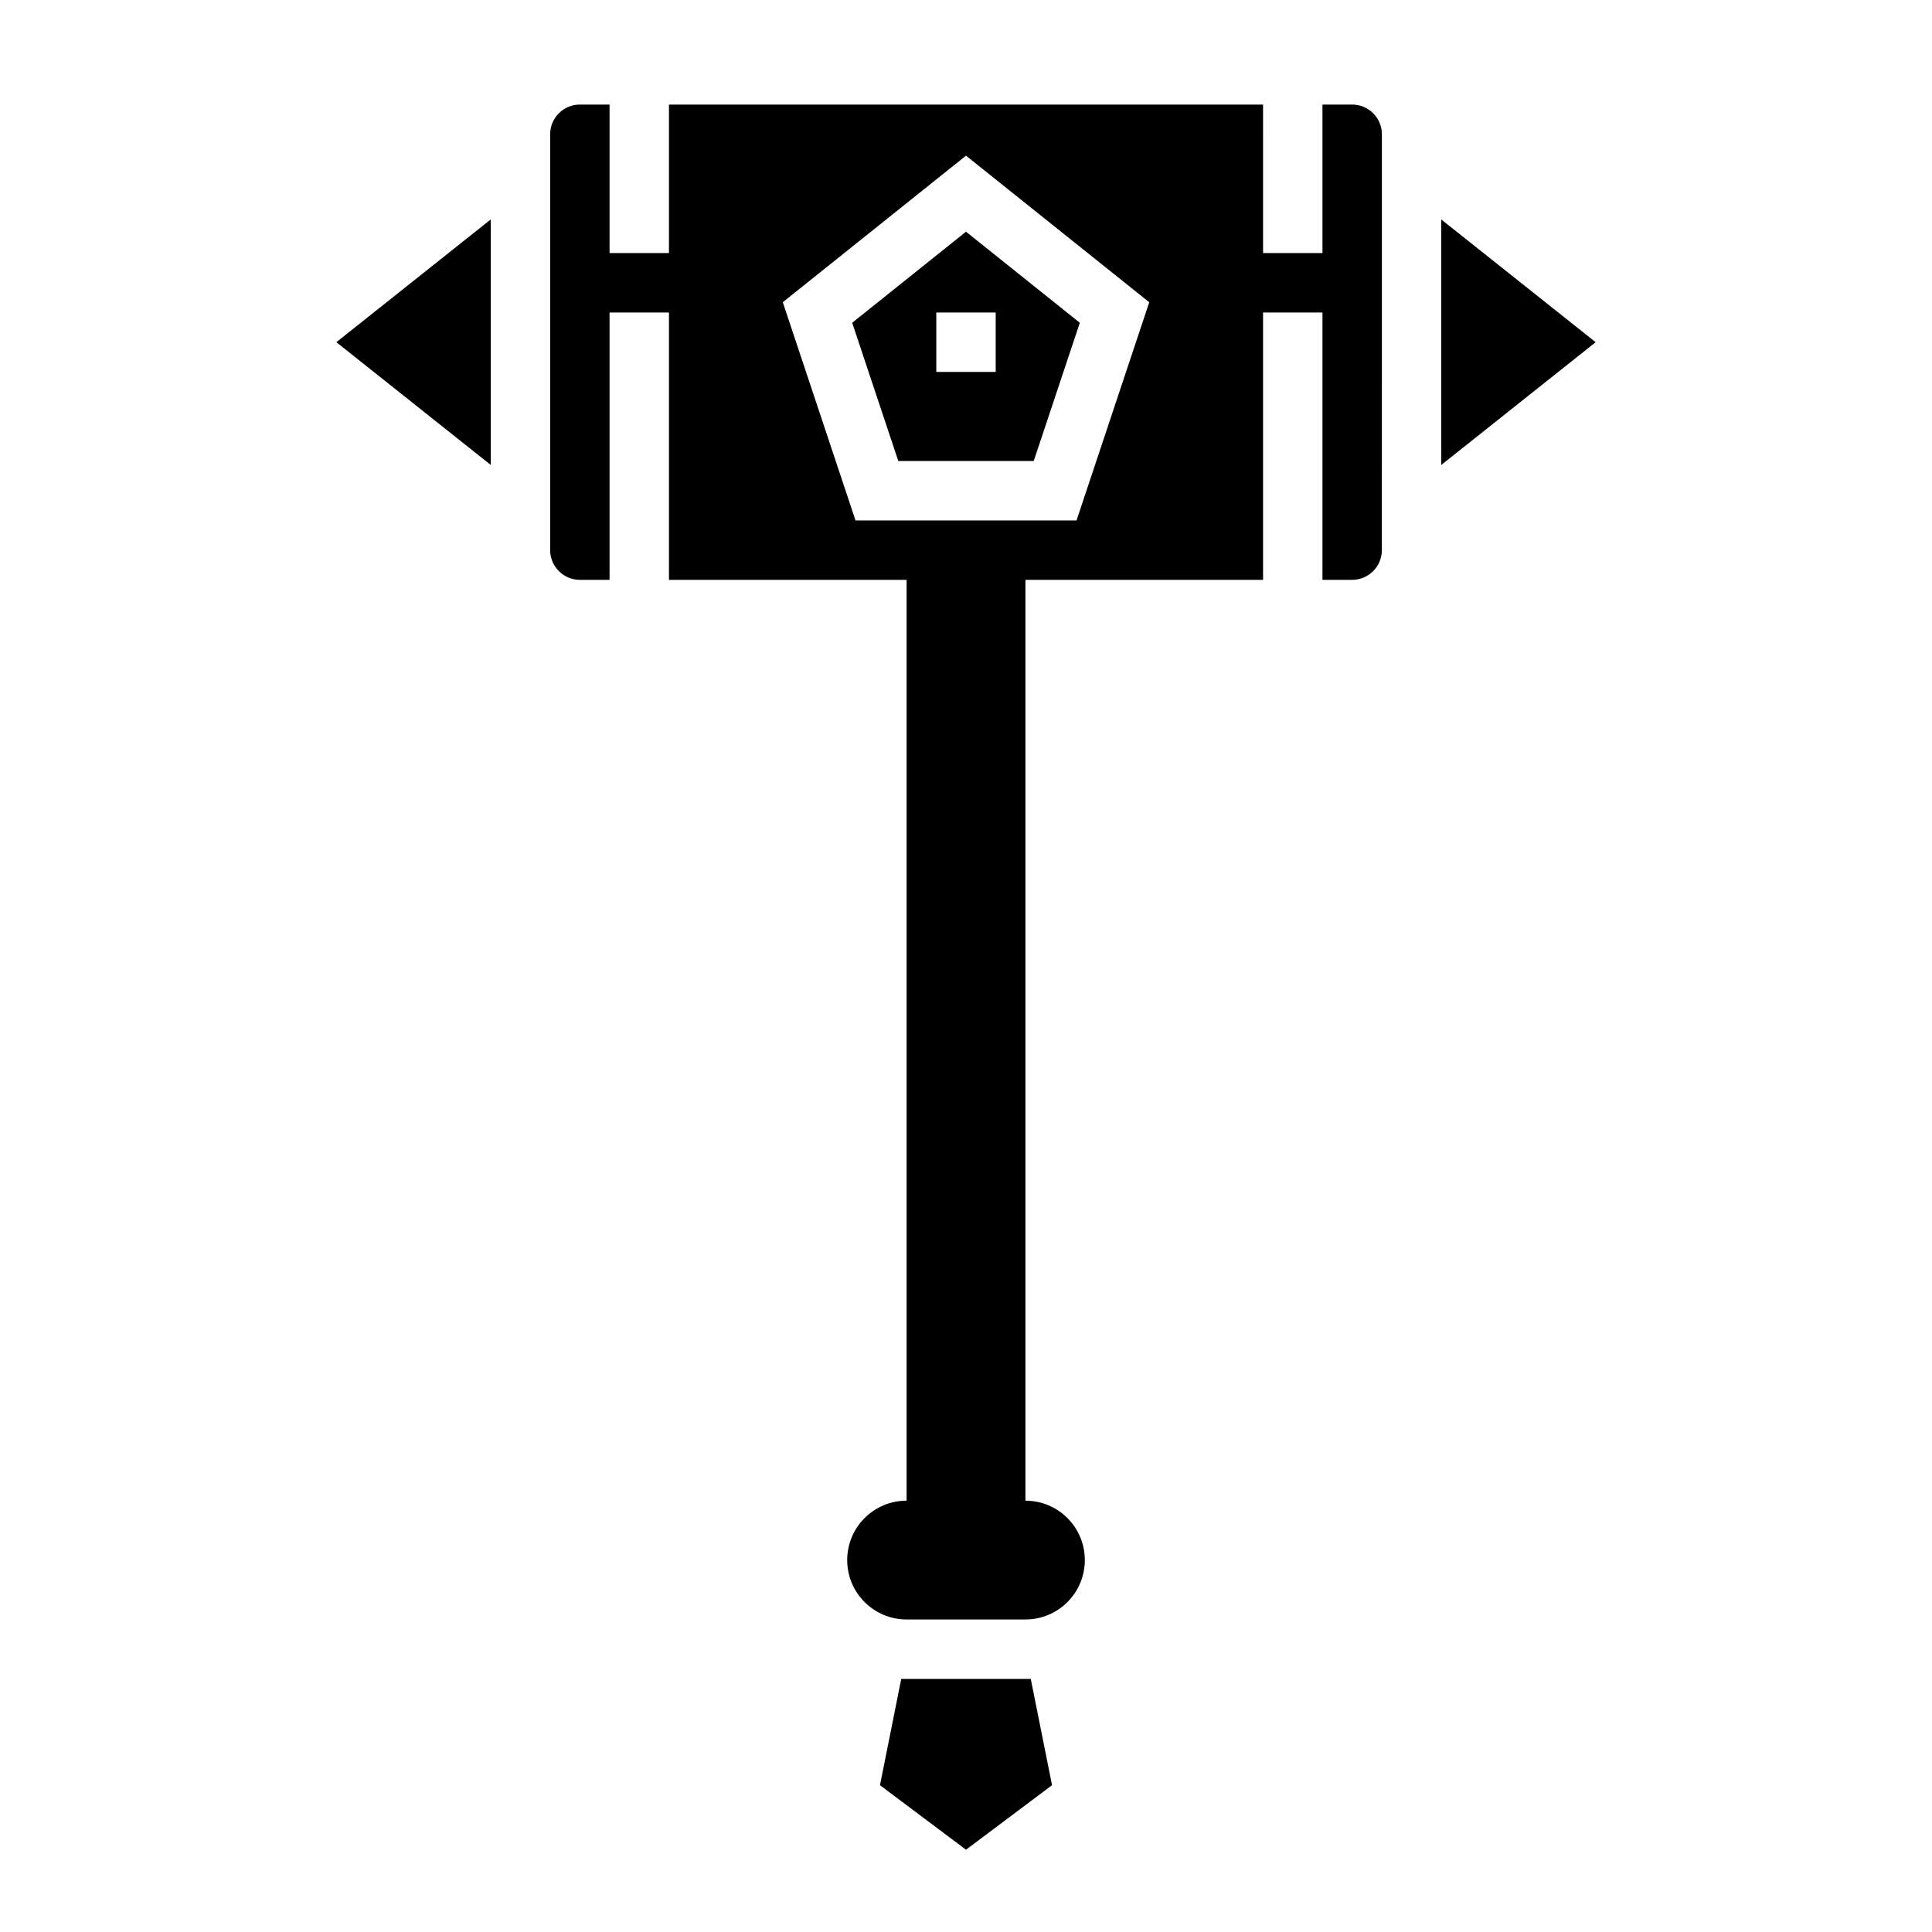 <?xml version="1.0" encoding="UTF-8"?>
<!-- Uploaded to: ICON Repo, www.iconrepo.com, Generator: ICON Repo Mixer Tools -->
<svg fill="#000000" width="800px" height="800px" version="1.1" viewBox="144 144 512 512" xmlns="http://www.w3.org/2000/svg">
 <g>
  <path d="m274.05 267.21v-65.055l-40.91 32.527z"/>
  <path d="m382.84 588.93-5.637 28.168 22.801 17.098 22.797-17.098-5.637-28.168z"/>
  <path d="m502.34 171.71h-7.871v39.359h-15.742l-0.004-39.359h-157.44v39.359h-15.742v-39.359h-7.871c-4.336 0-7.871 3.527-7.871 7.871v110.21c0 4.344 3.535 7.871 7.871 7.871h7.871v-70.848h15.742v70.848h62.977v244.03c-8.699 0-15.742 7.047-15.742 15.742 0 8.699 7.047 15.742 15.742 15.742h31.488c8.699 0 15.742-7.047 15.742-15.742 0-8.699-7.047-15.742-15.742-15.742v-244.03h62.977v-70.848h15.742v70.848h7.871c4.336 0 7.871-3.527 7.871-7.871l0.004-110.21c0-4.344-3.535-7.871-7.871-7.871zm-73.047 110.21h-58.574l-19.27-57.828 48.555-38.84 48.562 38.848z"/>
  <path d="m525.95 202.16v65.055l40.914-32.527z"/>
  <path d="m369.84 229.54 12.219 36.637h35.887l12.219-36.637-30.164-24.137zm38.031 13.02h-15.742v-15.742h15.742z"/>
 </g>
</svg>
